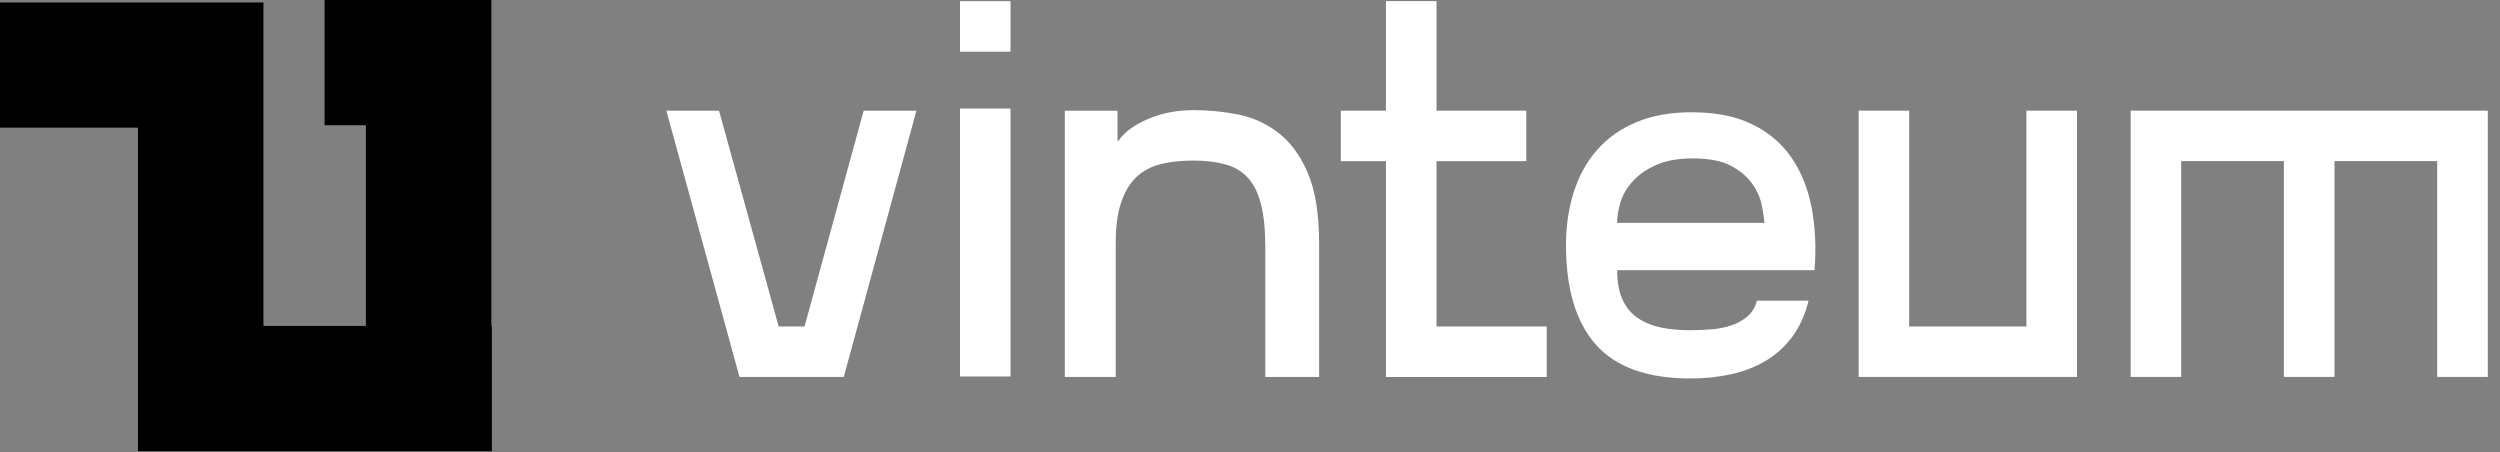 <svg xmlns="http://www.w3.org/2000/svg" width="177" height="32" viewBox="0 0 177 32" fill="none"><rect x="0" y="0" width="177" height="32" fill="#808080" stroke="none"/><path d="M61.154 7.835H64.883L59.74 26.685H52.356L47.176 7.835H50.906L55.13 23.115H56.961L61.149 7.835H61.154Z" fill="white" style="fill:white;fill-opacity:1;"></path><path d="M71.545 0.084V3.659H67.969V0.084H71.545ZM67.969 7.688H71.545V26.654H67.969V7.688Z" fill="white" style="fill:white;fill-opacity:1;"></path><path d="M75.39 26.691V7.84H79.12V9.967H79.193C79.573 9.383 80.254 8.878 81.229 8.446C82.205 8.014 83.302 7.798 84.521 7.798C85.56 7.798 86.604 7.898 87.643 8.104C88.683 8.309 89.637 8.735 90.497 9.394C91.362 10.052 92.058 11.005 92.591 12.242C93.124 13.485 93.393 15.154 93.393 17.26V26.685H89.584V17.523C89.584 16.281 89.484 15.264 89.278 14.464C89.073 13.664 88.767 13.037 88.345 12.584C87.928 12.126 87.395 11.81 86.747 11.637C86.098 11.458 85.344 11.368 84.484 11.368C83.624 11.368 82.806 11.458 82.121 11.637C81.435 11.816 80.865 12.132 80.406 12.584C79.948 13.043 79.6 13.643 79.357 14.39C79.114 15.138 78.993 16.081 78.993 17.223V26.685H75.374L75.39 26.691Z" fill="white" style="fill:white;fill-opacity:1;"></path><path d="M101.7 23.115H109.507V26.691H98.124V11.41H94.928V7.835H98.124V0.079H101.706V7.835H108.062V11.41H101.706V23.115H101.7Z" fill="white" style="fill:white;fill-opacity:1;"></path><path d="M119.824 7.951C121.475 7.951 122.878 8.23 124.033 8.788C125.188 9.346 126.117 10.126 126.813 11.126C127.509 12.126 127.995 13.311 128.258 14.68C128.522 16.049 128.596 17.529 128.469 19.129H114.497C114.497 20.019 114.634 20.741 114.913 21.294C115.193 21.852 115.573 22.283 116.058 22.584C116.538 22.889 117.087 23.094 117.693 23.21C118.3 23.326 118.949 23.379 119.634 23.379C120.114 23.379 120.61 23.358 121.116 23.321C121.623 23.284 122.092 23.194 122.525 23.057C122.957 22.921 123.342 22.71 123.685 22.431C124.028 22.152 124.26 21.773 124.392 21.288H128.047C127.794 22.304 127.404 23.157 126.887 23.852C126.365 24.547 125.742 25.111 125.02 25.543C124.297 25.974 123.485 26.29 122.583 26.491C121.681 26.691 120.721 26.796 119.708 26.796C116.638 26.796 114.397 25.995 112.988 24.4C111.58 22.805 110.873 20.462 110.873 17.371C110.873 16.002 111.058 14.743 111.427 13.59C111.796 12.437 112.345 11.442 113.083 10.605C113.816 9.767 114.745 9.114 115.863 8.646C116.981 8.177 118.3 7.946 119.824 7.946V7.951ZM124.925 15.78C124.898 15.475 124.835 15.065 124.735 14.543C124.635 14.022 124.413 13.516 124.07 13.021C123.727 12.527 123.226 12.105 122.567 11.747C121.908 11.394 121.006 11.215 119.861 11.215C118.822 11.215 117.957 11.368 117.271 11.674C116.586 11.979 116.032 12.358 115.615 12.816C115.198 13.274 114.903 13.764 114.739 14.301C114.576 14.833 114.491 15.328 114.491 15.78H124.925Z" fill="white" style="fill:white;fill-opacity:1;"></path><path d="M143.47 7.835H147.052V26.685H131.592V7.835H135.168V23.115H143.47V7.835Z" fill="white" style="fill:white;fill-opacity:1;"></path><path d="M176.136 7.835V26.685H172.555V11.405H165.281V26.685H161.7V11.405H154.426V26.685H150.85V7.835H176.131H176.136Z" fill="white" style="fill:white;fill-opacity:1;"></path><path d="M34.787 31.74H25.904V8.867H22.982V0H34.787V31.74Z" fill="url(#paint0_linear_84_3001)" style=""></path><path d="M34.823 31.945H9.769V9.041H0V0.174H18.651V23.078H34.823V31.945Z" fill="url(#paint1_linear_84_3001)" style=""></path><defs><linearGradient id="paint0_linear_84_3001" x1="28.884" y1="2.454" x2="28.884" y2="30.35" gradientUnits="userSpaceOnUse"><stop stop-color="#FFAE00" style="stop-color:#FFAE00;stop-color:color(display-p3 1 0.682 0);stop-opacity:1;"></stop><stop offset="0.46" stop-color="#3CAE66" style="stop-color:#3CAE66;stop-color:color(display-p3 0.235 0.682 0.4);stop-opacity:1;"></stop><stop offset="1" stop-color="#009086" style="stop-color:#009086;stop-color:color(display-p3 0 0.565 0.525);stop-opacity:1;"></stop></linearGradient><linearGradient id="paint1_linear_84_3001" x1="0" y1="16.06" x2="34.823" y2="16.06" gradientUnits="userSpaceOnUse"><stop stop-color="#3CAE66" style="stop-color:#3CAE66;stop-color:color(display-p3 0.235 0.682 0.4);stop-opacity:1;"></stop><stop offset="1" stop-color="#009086" style="stop-color:#009086;stop-color:color(display-p3 0 0.565 0.525);stop-opacity:1;"></stop></linearGradient></defs></svg>
